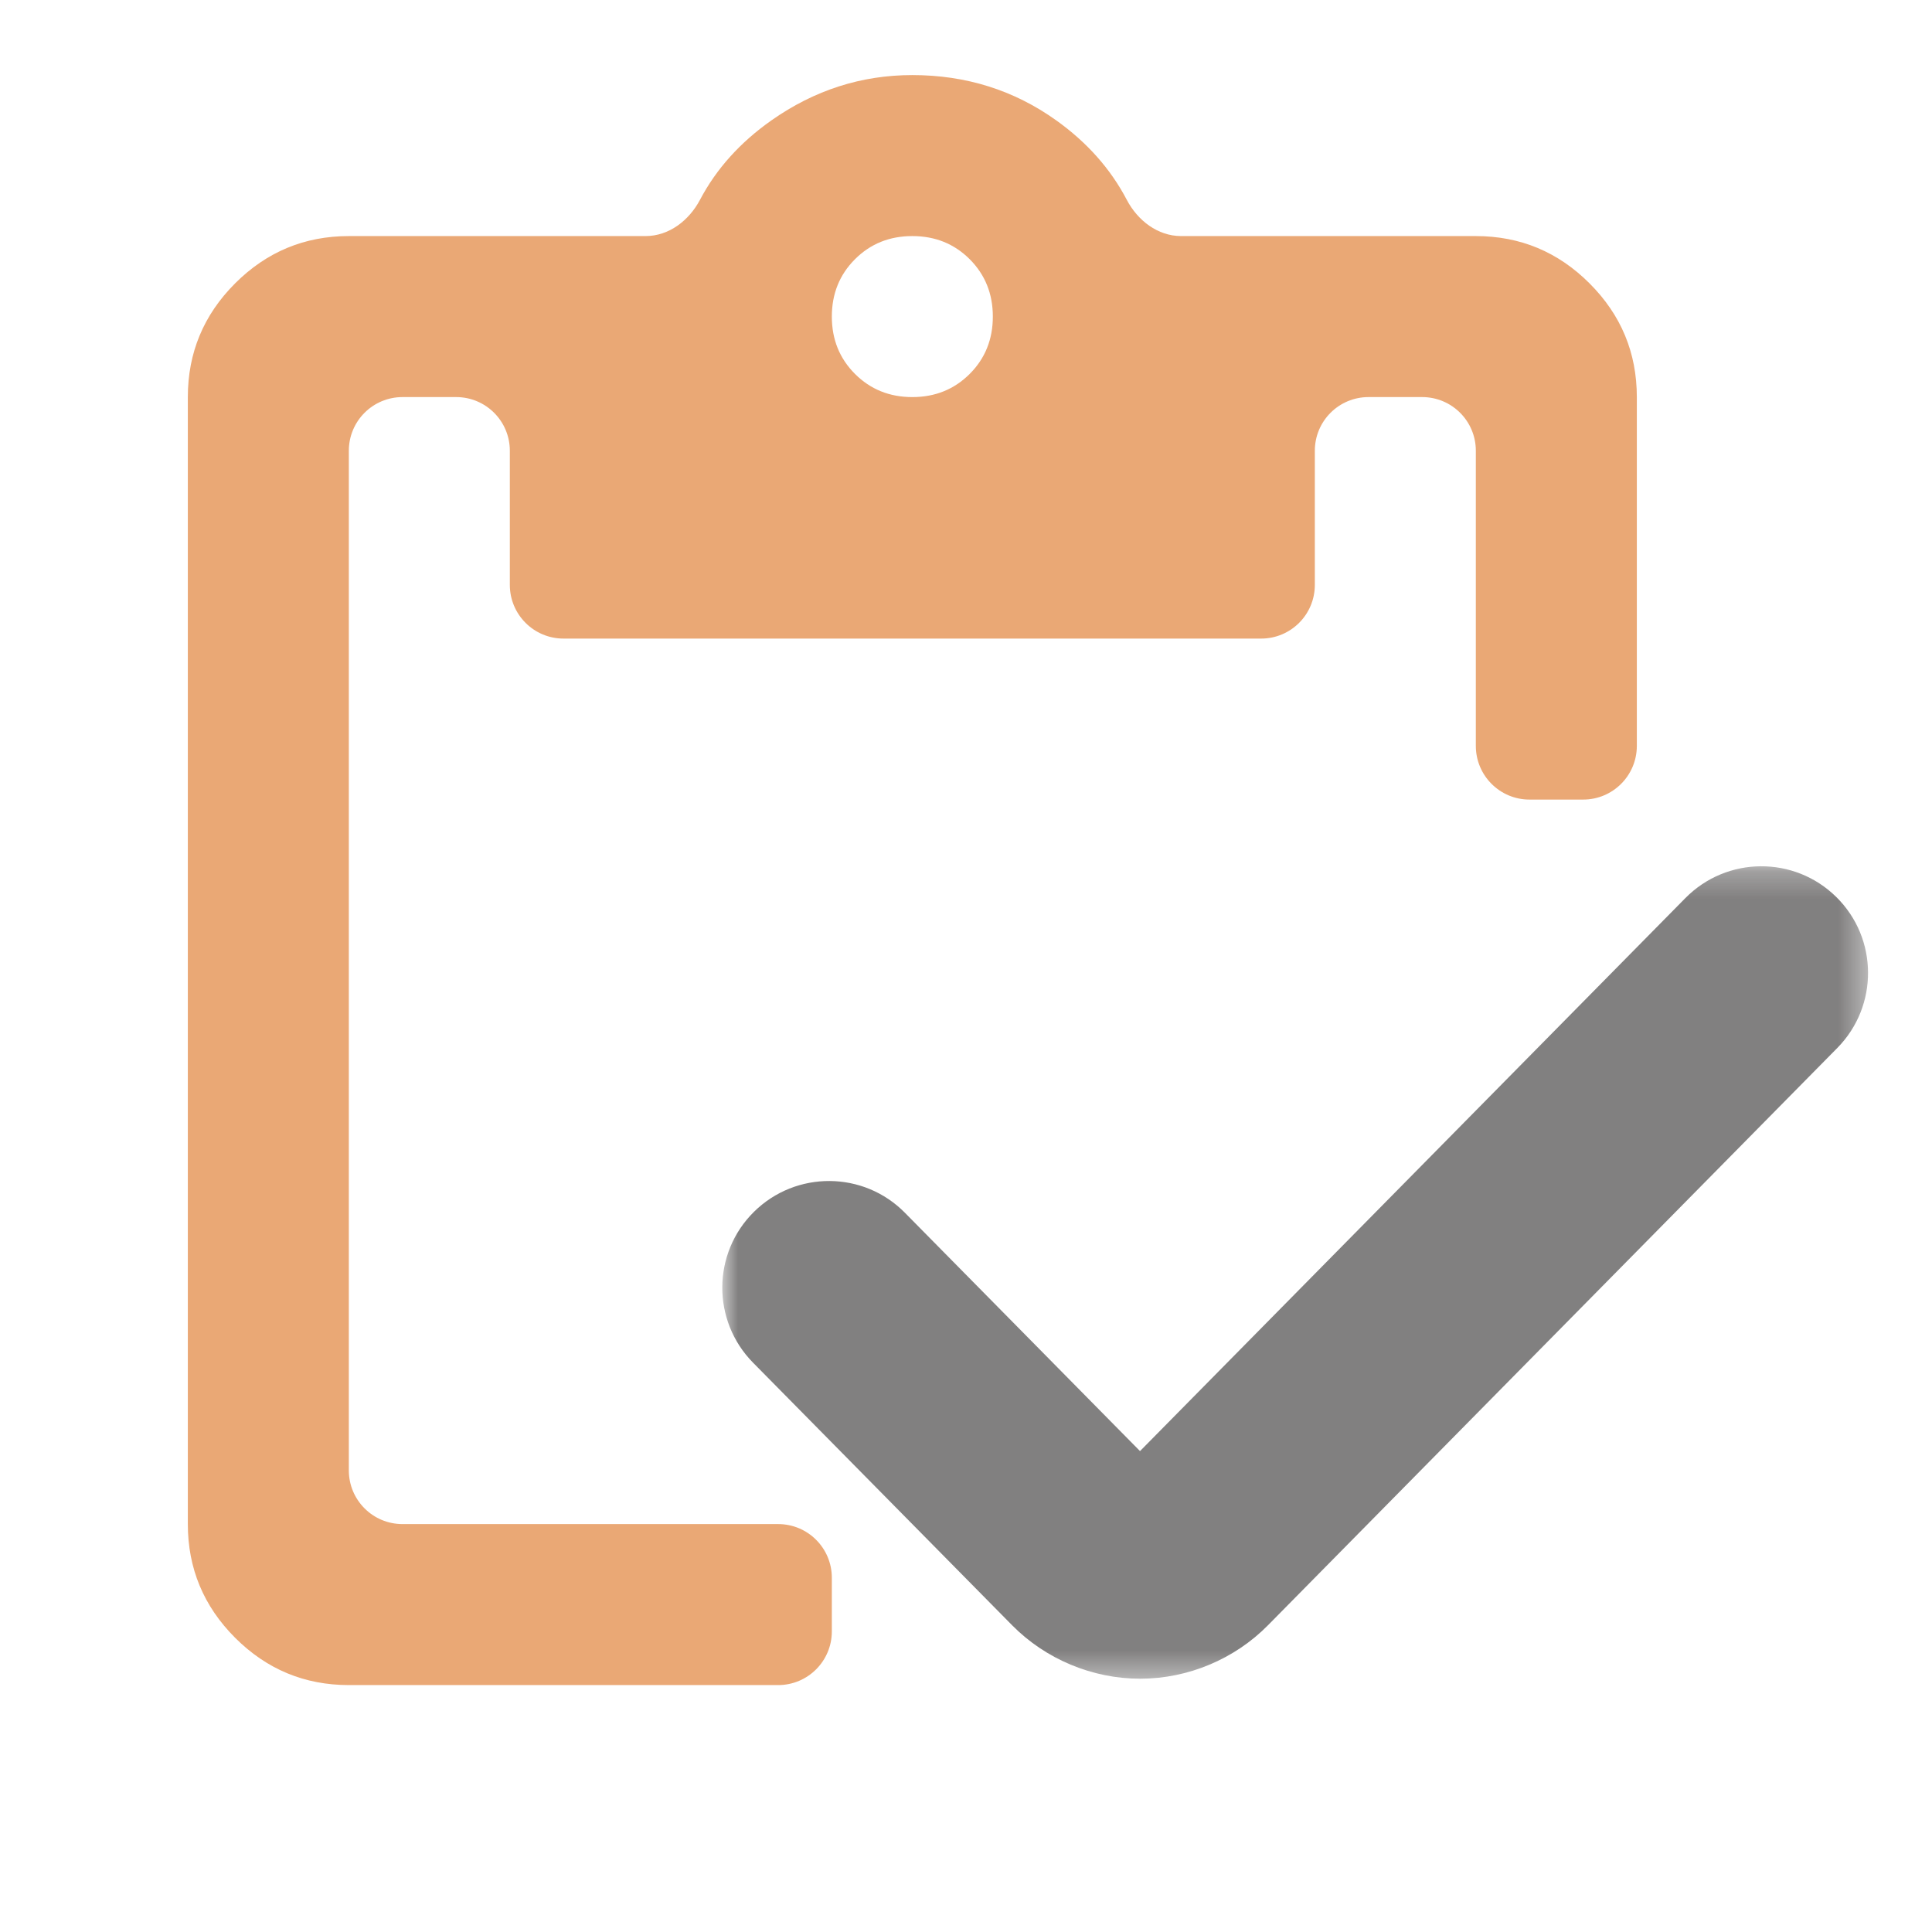 <svg xmlns="http://www.w3.org/2000/svg" width="72" height="72" viewBox="0 0 72 72" fill="none"><g opacity="0.8"><path d="M61 27.798C61 28.902 60.105 29.798 59 29.798H57C55.895 29.798 55 28.902 55 27.798V16.798C55 15.693 54.105 14.798 53 14.798H51C49.895 14.798 49 15.693 49 16.798V21.798C49 22.902 48.105 23.798 47 23.798H21C19.895 23.798 19 22.902 19 21.798V16.798C19 15.693 18.105 14.798 17 14.798H15C13.895 14.798 13 15.693 13 16.798V54.798C13 55.902 13.895 56.798 15 56.798H29C30.105 56.798 31 57.693 31 58.798V60.798C31 61.902 30.105 62.798 29 62.798H13C11.35 62.798 9.938 62.21 8.762 61.035C7.588 59.86 7 58.448 7 56.798V14.798C7 13.148 7.588 11.735 8.762 10.56C9.938 9.385 11.35 8.798 13 8.798H24.057C24.931 8.798 25.68 8.217 26.088 7.444C26.696 6.292 27.584 5.306 28.75 4.485C30.35 3.36 32.1 2.798 34 2.798C36 2.798 37.788 3.36 39.362 4.485C40.51 5.305 41.386 6.291 41.99 7.443C42.395 8.217 43.144 8.798 44.018 8.798H55C56.65 8.798 58.062 9.385 59.237 10.56C60.413 11.735 61 13.148 61 14.798V27.798ZM34 14.798C34.85 14.798 35.562 14.51 36.138 13.935C36.712 13.36 37 12.648 37 11.798C37 10.948 36.712 10.235 36.138 9.66C35.562 9.085 34.85 8.798 34 8.798C33.15 8.798 32.438 9.085 31.863 9.66C31.288 10.235 31 10.948 31 11.798C31 12.648 31.288 13.36 31.863 13.935C32.438 14.51 33.15 14.798 34 14.798Z" fill="#E59253"></path><mask id="mask0_1721_3898" style="mask-type:luminance" maskUnits="userSpaceOnUse" x="26" y="32" width="44" height="31"><path d="M26.917 32.251H69.618V62.594H26.917V32.251Z" fill="white"></path></mask><g mask="url(#mask0_1721_3898)"><path d="M42.494 62.561C40.708 62.561 38.969 61.834 37.719 60.569L28.062 50.781C26.522 49.217 26.538 46.7 28.1 45.159C29.664 43.617 32.183 43.633 33.722 45.195L42.485 54.078L62.81 33.468C64.354 31.904 66.87 31.886 68.435 33.43C69.996 34.971 70.013 37.489 68.473 39.053L47.255 60.567C46.011 61.83 44.274 62.559 42.494 62.561L42.494 62.561Z" fill="#626060"></path></g></g></svg>